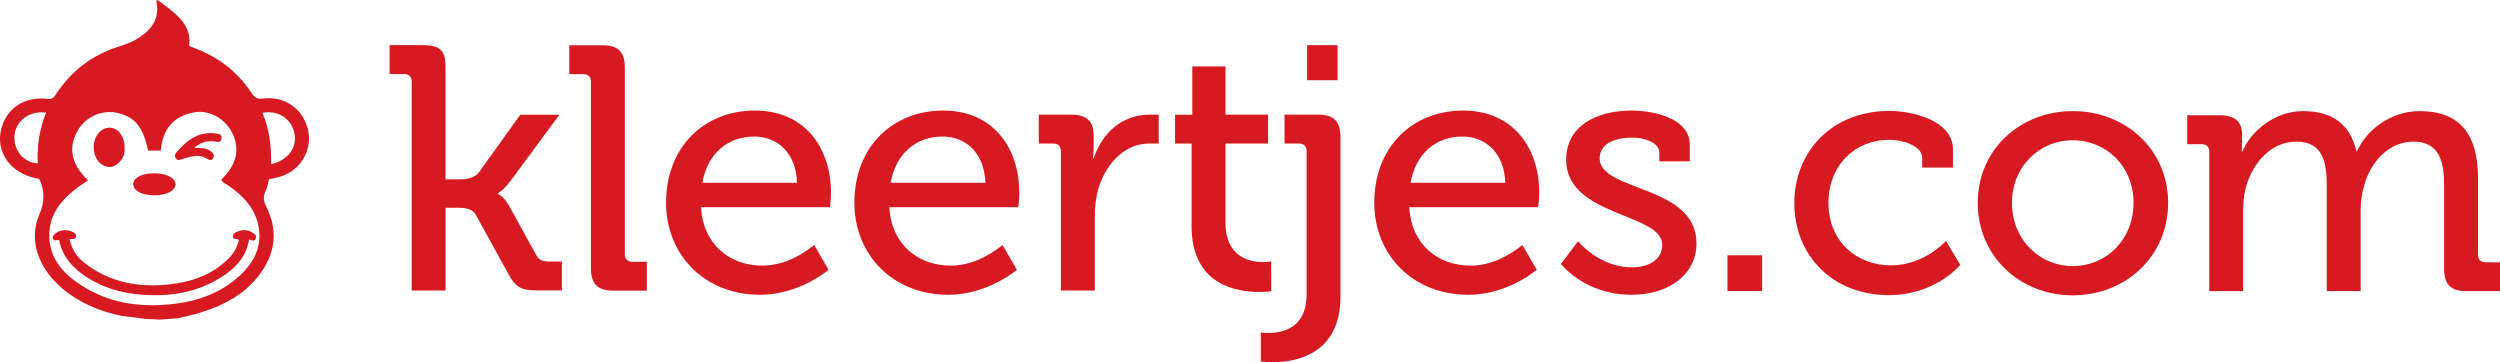 <?xml version="1.0" encoding="utf-8"?>
<!-- Generator: Adobe Illustrator 26.0.2, SVG Export Plug-In . SVG Version: 6.00 Build 0)  -->
<svg version="1.1" id="kleertjes-1" xmlns="http://www.w3.org/2000/svg" xmlns:xlink="http://www.w3.org/1999/xlink" x="0px"
	 y="0px" viewBox="0 0 2752 398.7" style="enable-background:new 0 0 2752 398.7;" xml:space="preserve">
<style type="text/css">
	.st0{fill:#D71A21;}
</style>
<g>
	<path class="st0" d="M590.1,280.4L561.2,228c-6.5-12.2-13.1-14.5-13.1-14.5v-0.8c0,0,5.8-2.7,14.6-14.5l53.1-71.9h-43.1l-45,62.7
		c-4.6,6.5-13.1,8.4-20,8.4h-17.3V71.9c0-17.2-7.7-22.2-25-22.2h-36.5v31.8h15.8c5.4,0,8.5,2.7,8.5,8.4v229.9h37.3v-91.1h14.2
		c6.5,0,15.4,0.8,19.2,8l35.8,65c8.1,14.9,14.2,18,31.9,18h26.9v-31.8H607C597,288.1,593.5,286.6,590.1,280.4z"/>
	<path class="st0" d="M687.8,279.7V74.3c0-17.2-7.3-24.5-24.6-24.5h-36.5v31.8H642c5.4,0,8.5,2.7,8.5,8.4v205.5
		c0,17.2,7.7,24.5,25,24.5H712v-31.8h-15.8C690.8,288.1,687.8,285.4,687.8,279.7z"/>
	<path class="st0" d="M830.9,121.7c-55.4,0-97.7,39.8-97.7,101.4c0,57.4,42.3,101.4,103.5,101.4c36.9,0,66.2-19.9,75.4-27.5
		l-15.8-27.2c-6.5,4.6-27.7,22.6-57.3,22.6c-35,0-65-22.6-67.3-64.3h141.9c0.4-3.1,1.2-10.3,1.2-15.7
		C914.7,162.6,885.9,121.7,830.9,121.7z M773.2,201.2c5.4-32.1,28.1-50.9,56.9-50.9c25.4,0,46.2,17.6,47.3,50.9L773.2,201.2z"/>
	<path class="st0" d="M1038.2,121.7c-55.4,0-97.7,39.8-97.7,101.4c0,57.4,42.3,101.4,103.5,101.4c36.9,0,66.2-19.9,75.4-27.5
		l-15.8-27.2c-6.5,4.6-27.7,22.6-57.3,22.6c-35,0-65-22.6-67.3-64.3h141.9c0.4-3.1,1.2-10.3,1.2-15.7
		C1122,162.6,1093.2,121.7,1038.2,121.7z M980.5,201.2c5.4-32.1,28.1-50.9,56.9-50.9c25.4,0,46.2,17.6,47.3,50.9L980.5,201.2
		L980.5,201.2z"/>
	<path class="st0" d="M1203.9,174.4h-0.8c0,0,0.8-5.7,0.8-13.4v-12.2c0-15.7-8.1-22.6-24.6-22.6h-35.8V158h15.8
		c5.4,0,8.5,2.7,8.5,8.4v153.4h37.3v-79.2c0-11.9,1.1-23.7,4.6-34.8c9.2-28.7,30.8-47.8,55-47.8h10.8v-31.8h-10
		C1235.5,126.2,1213.2,146.1,1203.9,174.4z"/>
	<path class="st0" d="M1399.3,287.7c0,0-3.5,0.8-8.8,0.8c-14.2,0-41.5-5-41.5-43.6V158h46.9v-31.8H1349V73.1h-36.5v53.2h-19V158
		h18.2v91.1c0,64.7,49.6,72.3,74.6,72.3c7.7,0,13.1-0.8,13.1-0.8L1399.3,287.7L1399.3,287.7z"/>
	<rect x="1438.9" y="49.7" class="st0" width="33.5" height="38.6"/>
	<path class="st0" d="M1450.9,126.2H1414V158h15.8c5.4,0,8.5,2.7,8.5,8.4V324c0,37.9-27.3,42.5-41.9,42.5c-5,0-8.5-0.4-8.5-0.4v31.8
		c0,0,5.4,0.8,13.1,0.8c24.2,0,74.6-7.7,74.6-72.3V150.7C1475.5,133.5,1468.2,126.2,1450.9,126.2z"/>
	<path class="st0" d="M1610.5,121.7c-55.4,0-97.7,39.8-97.7,101.4c0,57.4,42.3,101.4,103.5,101.4c36.9,0,66.2-19.9,75.4-27.5
		l-15.8-27.2c-6.5,4.6-27.7,22.6-57.3,22.6c-35,0-65-22.6-67.3-64.3h141.9c0.4-3.1,1.2-10.3,1.2-15.7
		C1694.4,162.6,1665.5,121.7,1610.5,121.7z M1552.8,201.2c5.4-32.1,28.1-50.9,56.9-50.9c25.4,0,46.2,17.6,47.3,50.9L1552.8,201.2
		L1552.8,201.2z"/>
	<path class="st0" d="M1760.9,174.4c0-15.3,14.6-22.9,36.5-22.9c11.5,0,29.2,5,29.2,16.5v9.6h33.5v-18.4c0-29.5-40.8-37.5-63.8-37.5
		c-39.6,0-72.3,17.2-72.3,54.3c0,62.4,105.8,58.5,105.8,93.4c0,16.8-15.4,24.9-33.5,24.9c-35.8,0-59.2-28.7-59.2-28.7l-18.8,24.9
		c0,0,25.8,34,77.7,34c40.8,0,71.5-22.2,71.5-56.6C1867.4,203.1,1760.9,211.2,1760.9,174.4z"/>
	<rect x="1901.6" y="281" class="st0" width="38.1" height="39.4"/>
	<path class="st0" d="M2081.6,292.1c-36.5,0-68.8-24.9-68.8-68.9c0-40.9,28.8-69.3,66.9-69.3c13.8,0,36.2,6.1,36.2,19.9v10.7h33.9
		v-19.9c0-32.9-46.5-42.5-70-42.5c-62.7,0-104.6,44.4-104.6,101.4c0,58.2,42.7,101.4,103.9,101.4c51.5,0,78.8-33.3,78.8-33.3
		l-15.8-26.4C2142,265.4,2118.2,292.1,2081.6,292.1z"/>
	<path class="st0" d="M2281.7,122.3c-58.1,0-104.6,42.5-104.6,101c0,58.9,46.5,101.8,104.6,101.8s105-42.9,105-101.8
		C2386.7,164.7,2339.8,122.3,2281.7,122.3z M2281.7,292.9c-36.6,0-66.9-29.1-66.9-69.6c0-40.2,30.4-68.9,66.9-68.9
		c36.9,0,66.9,28.7,66.9,68.9C2348.6,263.8,2318.6,292.9,2281.7,292.9z"/>
	<path class="st0" d="M2736.3,288.7c-5.4,0-8.5-2.7-8.5-8.4v-83.8c0-49.4-20.4-74.2-64.2-74.2c-31.6,0-58.5,20.6-68.9,44h-0.8
		c-6.9-29.1-25.8-44-58.9-44c-30.4,0-57.3,21.8-66.5,44.4h-0.8c0,0,0.4-5,0.4-11.1v-7.3c0-14.2-7.7-21.4-24.6-21.4h-35.8v31.8h15.8
		c5.4,0,8.5,2.7,8.5,8.4v153.4h37.3v-88.4c0-8.8,0.8-17.2,2.7-24.9c7.3-27.5,27.7-51.3,55.8-51.3c29.6,0,33.5,23.3,33.5,48.6v115.9
		h37.3V232c0-10,1.2-18.4,3.5-26.4c6.5-26.4,27.3-49.7,54.2-49.7c28.9,0,34.2,21.4,34.2,48.6V296c0,17.2,7.3,24.5,24.6,24.5h36.9
		v-31.7L2736.3,288.7L2736.3,288.7z"/>
	<path class="st0" d="M290,108.5c-6.5,0.9-9.7-0.9-13.2-6.2C262.2,79.9,242,64,217.2,54.2c-2.9-1.2-5.9-2.4-9.1-3.7
		c2.7-17.2-6.8-28.4-18.5-38.2c-5.2-4.4-10.8-8.2-16.3-12.3c-0.6,0.4-0.7,0.4-1.3,0.8c4.3,19.3-4.9,32-20.6,41.7
		c-6.1,3.7-12.6,6.2-19.2,8.3c-29.9,9.1-53.5,26.8-70.6,53c-2.5,3.8-4.5,5.7-9.7,5c-26.5-3.2-47.4,12.4-51.4,37.4
		c-3.7,23.1,12.3,44.2,37.8,49.7c1.7,0.3,3.3,0.7,4.9,1c0.3,0.8,0.6,1.3,0.9,1.8c5.3,12.7,4.9,24.2-0.9,37.7
		c-12,27.8-1,58.9,25.3,81.1c19,16,41.1,25.2,65.2,30.2l26.4,3.3l15.9,0.8l19.4-1.4c0.2,0,0.4-0.1,0.6-0.1
		c9.3-2.3,16.1-3.6,25.4-6.5c27.1-8.4,51.1-21.6,67.3-45.8c14.8-22.1,16.7-45.7,4.8-69.6c-3.1-6.2-4.4-11.4-1.2-17.9
		c2.1-4.1,2.6-8.9,3.8-13.2c4.9-1.1,9.5-1.9,13.8-3.3c21.3-7.1,33.9-29,29.3-50.4C334.1,120.3,313.9,105.5,290,108.5z M41.6,179.9
		C25.8,179,14.5,165,16,148.8c1.5-16,16.7-27.2,34.7-24.9C43.6,142.3,40.4,160.8,41.6,179.9z M259.7,307.1
		c-19.1,16-41.9,24.1-66.4,27.2c-39.5,5-77-0.5-109.9-24.4c-17.8-12.9-29.9-29.6-29.1-53c0.8-21.8,13.3-36.7,29.5-49.3
		c3.9-3.1,8.2-5.6,13.2-9c-16.8-16.1-23.3-33.9-11.5-54.8c8.4-14.8,25.6-22.8,41.7-19.9c20.7,3.8,30.3,15.4,35.8,41.9
		c4.4,0,8.9,0,14,0c1.8-23.1,13.7-38.4,37.8-42.3c15.2-2.4,32.4,6.7,40.1,21.4c10.7,20.4,4.3,37.8-11.3,52.8c1.6,3.8,5.3,4.8,8,6.7
		c14.9,10.4,27.6,22.9,32.2,41.2C290.2,271.5,278.8,291.1,259.7,307.1z M298.5,180.8c0.2-19.5-1.8-38.5-9.6-56.5
		c16.2-3.5,31.2,5.9,34.9,20.9C327.9,161.5,317.9,176.1,298.5,180.8z"/>
	<path class="st0" d="M277.2,255.8c-4.2-2.6-8.8-3.1-13.5-1.6c-3.1,0.9-6.6,1.9-7.3,5.5c-0.9,5,5.2,2,6.5,4.7
		c-2,8.5-6.2,15.3-12.2,21.1c-18.3,17.8-41.1,25.2-65.6,27.7c-33.2,3.4-64.6-2.5-91.7-23.5c-8.3-6.4-14.2-14.5-16.9-26.4
		c3.1-0.6,7.3,0.9,7.2-3.4c-0.2-3.4-3.3-4.5-6.1-5.5c-5.3-1.8-10.3-1.4-15.1,1.7c-2.2,1.5-4.8,2.8-4.3,6c0.8,4.4,4.7,1.3,7,2.4
		c3.7,19,15.9,31.5,31.4,41.3c16.1,10.1,33.8,15.8,52.5,17.9c35.8,4,70-0.9,100-22.3c12.9-9.2,22.6-21.1,25-37.8
		c2.8,0.9,6.3,2.8,7.5-1.3C283,258.7,279.6,257.2,277.2,255.8z"/>
	<path class="st0" d="M115.7,182.9c5.2,1.9,9.7,0.8,13.8-2.6c5.6-4.5,8-10.5,7.7-17.3c0.1-12-6-21-14.7-22.3
		c-8.3-1.2-16.2,5.1-18.6,14.9C101.1,167.5,106.4,179.6,115.7,182.9z"/>
	<path class="st0" d="M151.1,210.3c8.5,6.2,28.6,6.3,37.4,0.1c6.3-4.4,6.4-10.5,0.1-14.9c-5.7-3.9-12.4-4.6-18.9-4.8
		c-6.7,0.3-13.1,0.9-18.5,4.6C145.1,199.6,145.1,205.9,151.1,210.3z"/>
	<path class="st0" d="M202.4,174.5c8.1-2.1,16.3-5.2,24.5-0.3c2.9,1.8,6.1,3.6,8-0.5c1.7-3.6-0.9-5.9-3.8-7.8
		c-4.8-3.2-10.3-3-17.4-3.1c7.4-6.3,14.3-8.1,22-7.1c3.4,0.5,7.7,1.8,8.2-3.4c0.5-5-4-5.1-7.3-5.5c-17.2-2-29.5,6.6-40.3,18.5
		c-2.3,2.6-5.5,5.5-2.6,9.1C196.1,177.8,199.4,175.4,202.4,174.5z"/>
</g>
</svg>

